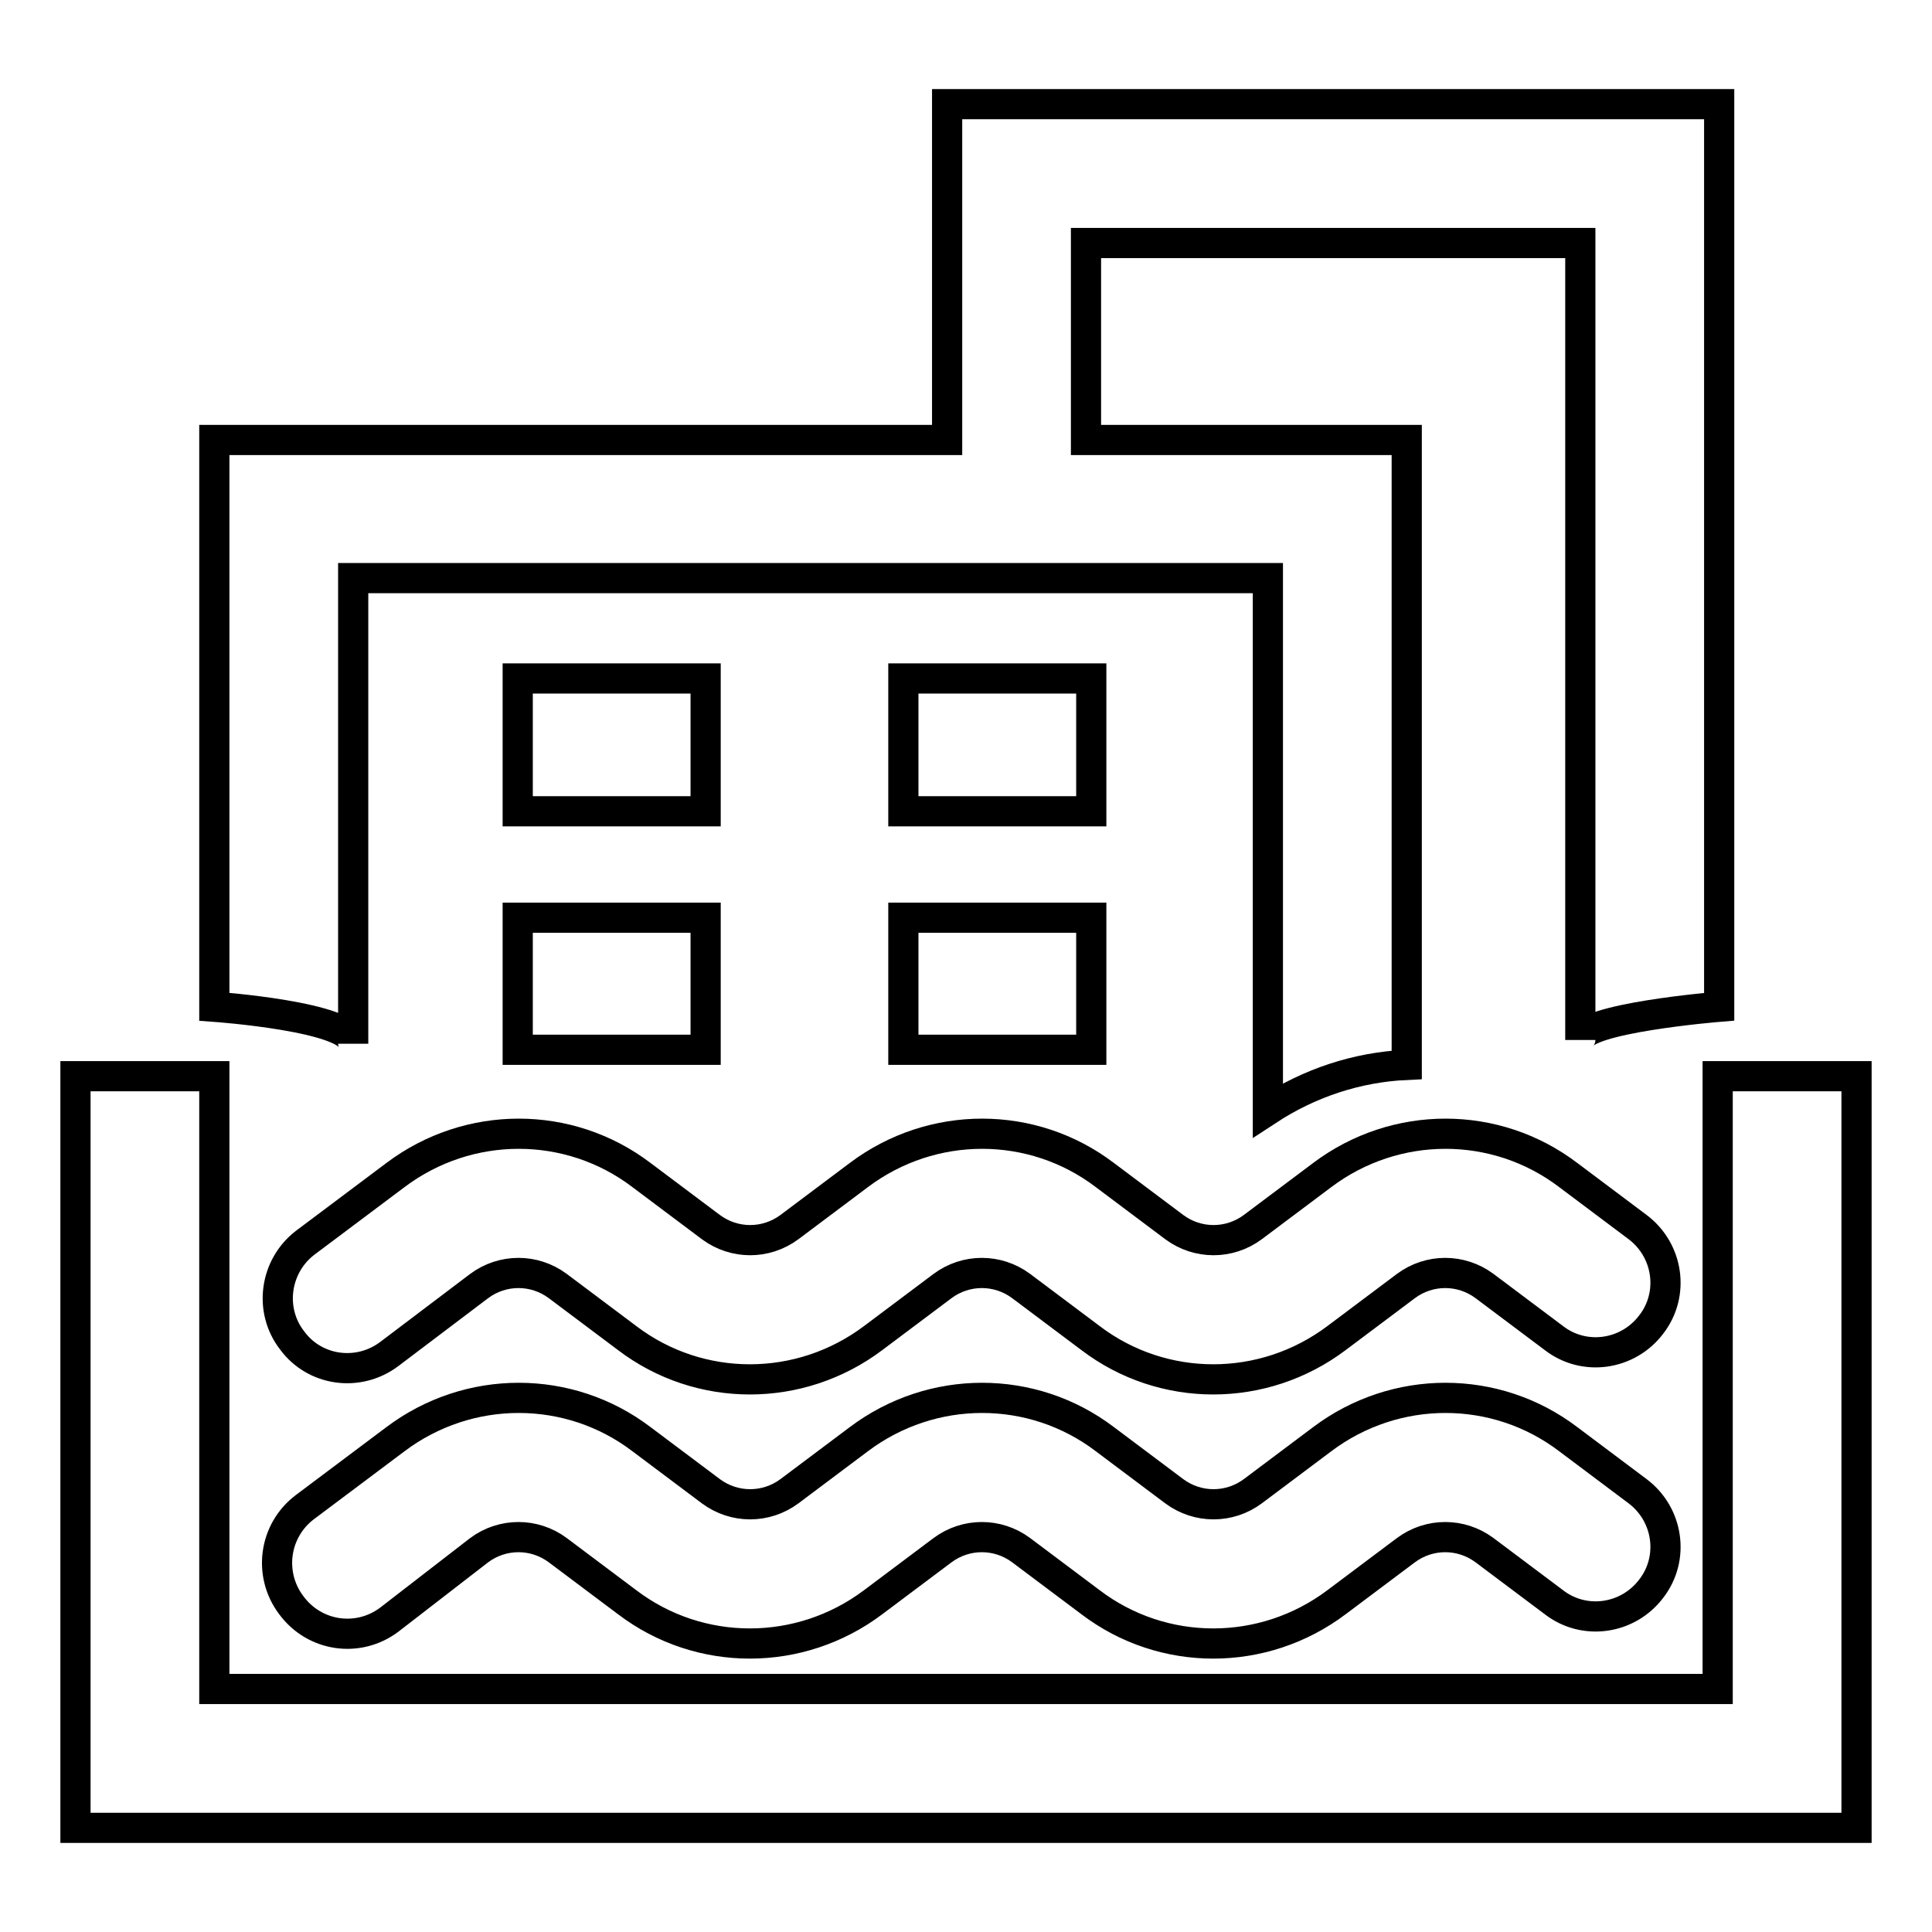 <?xml version="1.0" encoding="utf-8"?>
<!-- Svg Vector Icons : http://www.onlinewebfonts.com/icon -->
<!DOCTYPE svg PUBLIC "-//W3C//DTD SVG 1.1//EN" "http://www.w3.org/Graphics/SVG/1.1/DTD/svg11.dtd">
<svg version="1.1" xmlns="http://www.w3.org/2000/svg" xmlns:xlink="http://www.w3.org/1999/xlink" x="0px" y="0px" viewBox="0 0 256 256" enable-background="new 0 0 256 256" xml:space="preserve">
<g> <path stroke-width="4" fill-opacity="0" stroke="#000000"  d="M119.7,107.5h24.9V89.9h-24.9V107.5z M46.8,138.3V76.6h121.2v70.5c5.5-3.6,11.8-5.7,18.4-6V58.3h-42.5V32.2 h65.5v105.6c0-2.9,18.4-4.4,18.4-4.4V13.8H125.5v44.5H28.4v75.1C28.4,133.4,46.8,134.7,46.8,138.3z M119.7,139.1h24.9v-17.5h-24.9 V139.1z M68.6,139.1h24.9v-17.5H68.6L68.6,139.1L68.6,139.1z M68.6,107.5h24.9V89.9H68.6L68.6,107.5L68.6,107.5z M227.6,142.6v81.2 H28.4v-81.2H10v99.6h236v-99.6H227.6z M51.6,214.6l11.9-9.2c3.1-2.3,7.3-2.3,10.4,0l9.2,6.9c9.6,7.3,22.9,7.3,32.6,0l9.2-6.9 c3.1-2.3,7.3-2.3,10.4,0l9.2,6.9c9.6,7.3,22.9,7.3,32.6,0l9.2-6.9c3.1-2.3,7.3-2.3,10.4,0l9.2,6.9c4,3.1,9.8,2.3,12.9-1.8 c3.1-4,2.3-9.8-1.8-12.9l0,0l-9.2-6.9c-9.6-7.3-22.9-7.3-32.6,0l-9.2,6.9c-3.1,2.3-7.3,2.3-10.4,0l-9.2-6.9 c-9.6-7.3-22.9-7.3-32.6,0l-9.2,6.9c-3.1,2.3-7.3,2.3-10.4,0l-9.2-6.9c-9.6-7.3-22.9-7.3-32.6,0l-12,9c-4.1,3.1-4.9,8.9-1.8,13 C41.7,216.9,47.5,217.7,51.6,214.6L51.6,214.6z M51.6,179.4l11.9-9c3.1-2.3,7.3-2.3,10.4,0l9.2,6.9c9.6,7.3,22.9,7.3,32.6,0 l9.2-6.9c3.1-2.3,7.3-2.3,10.4,0l9.2,6.9c9.6,7.3,22.9,7.3,32.6,0l9.2-6.9c3.1-2.3,7.3-2.3,10.4,0l9.2,6.9c4,3.1,9.8,2.3,12.9-1.8 c3.1-4,2.3-9.8-1.8-12.9l-9.2-6.9c-9.6-7.3-22.9-7.3-32.6,0l-9.2,6.9c-3.1,2.3-7.3,2.3-10.4,0l-9.2-6.9c-9.6-7.3-22.9-7.3-32.6,0 l-9.2,6.9c-3.1,2.3-7.3,2.3-10.4,0l-9.2-6.9c-9.6-7.3-22.9-7.3-32.6,0l-12,9c-4,3.1-4.8,8.9-1.7,12.9 C41.7,181.7,47.5,182.5,51.6,179.4L51.6,179.4z"/></g>
</svg>
